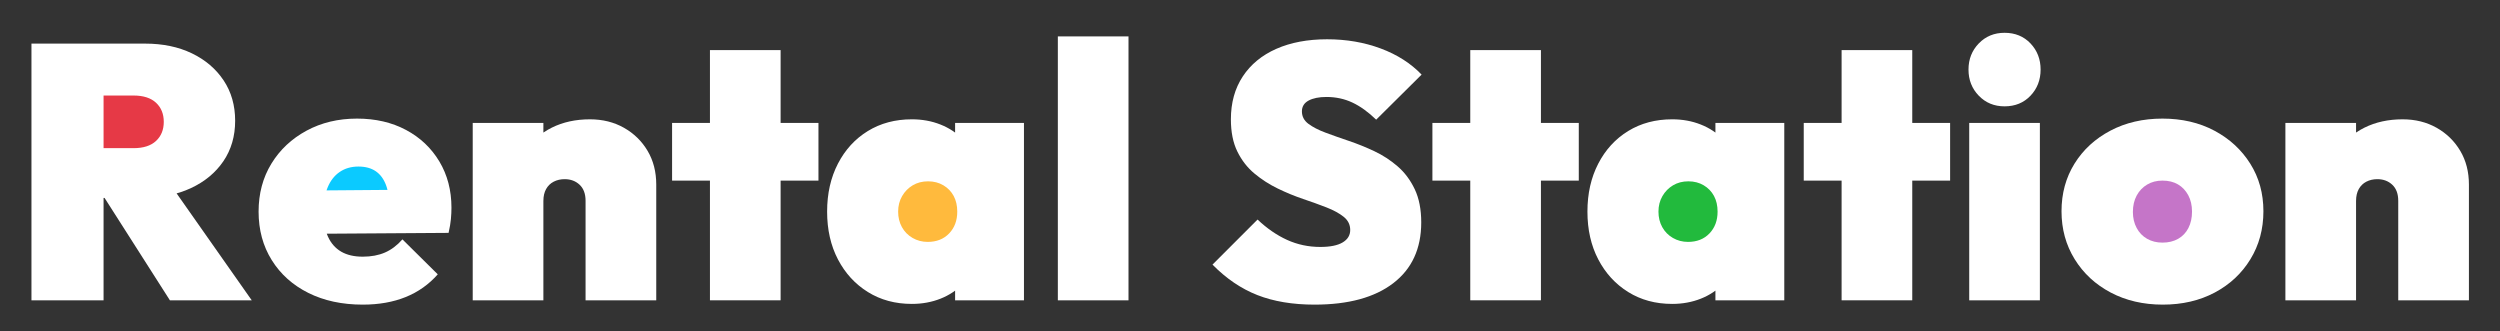 <?xml version="1.0" encoding="utf-8"?>
<!-- Generator: Adobe Illustrator 15.1.0, SVG Export Plug-In  -->
<!DOCTYPE svg PUBLIC "-//W3C//DTD SVG 1.1//EN" "http://www.w3.org/Graphics/SVG/1.1/DTD/svg11.dtd">
<svg version="1.1"
	 xmlns="http://www.w3.org/2000/svg" xmlns:xlink="http://www.w3.org/1999/xlink" xmlns:a="http://ns.adobe.com/AdobeSVGViewerExtensions/3.0/"
	 x="0px" y="0px" width="423px" height="56px" viewBox="0 0 423 56" enable-background="new 0 0 423 56" xml:space="preserve">
<rect x="0" y="0" width="423" height="56" fill="#333333" stroke="none"/>
<defs>
</defs>
<ellipse fill="#C575C8" cx="365" cy="36.25" rx="8.5" ry="10.25"/>
<ellipse fill="#22BA3D" cx="285.75" cy="35.75" rx="9.25" ry="8.75"/>
<ellipse fill="#FFBA3D" cx="157" cy="34.75" rx="8.5" ry="8.75"/>
<ellipse fill="#0BCAFF" cx="60.5" cy="30.25" rx="7.5" ry="4.25"/>
<path fill="#E63946" d="M34,19.655C34,25.369,30.327,30,25.795,30h-6.591C14.673,30,11,25.369,11,19.655v-0.311
	C11,13.631,14.673,9,19.205,9h6.591C30.327,9,34,13.631,34,19.345V19.655z"/>
<path fill="#FFFFFF" d="M5.323,50.811V7.379h12.2v43.432H5.323z M15.205,33.487v-8.418h7.381c1.667,0,2.938-0.406,3.813-1.22
	c0.874-0.813,1.312-1.891,1.312-3.233c0-1.342-0.438-2.419-1.312-3.233c-0.875-0.813-2.146-1.22-3.813-1.22h-7.381V7.379h9.333
	c3.009,0,5.652,0.549,7.93,1.647c2.277,1.098,4.066,2.623,5.368,4.575c1.301,1.952,1.952,4.23,1.952,6.832
	c0,2.603-0.662,4.88-1.982,6.832c-1.322,1.952-3.163,3.477-5.521,4.575c-2.359,1.098-5.145,1.647-8.357,1.647H15.205z
	 M28.747,50.811L16.913,32.267l10.98-2.379l14.701,20.923H28.747z"/>
<path fill="#FFFFFF" d="M61.381,51.543c-3.498,0-6.568-0.662-9.211-1.982c-2.644-1.321-4.708-3.172-6.191-5.551
	c-1.485-2.379-2.227-5.114-2.227-8.205c0-3.05,0.722-5.754,2.166-8.113c1.443-2.358,3.425-4.218,5.947-5.582
	c2.521-1.362,5.368-2.043,8.54-2.043c3.131,0,5.896,0.641,8.296,1.922c2.399,1.281,4.279,3.06,5.642,5.337
	c1.362,2.278,2.043,4.88,2.043,7.808c0,0.61-0.03,1.25-0.091,1.921s-0.193,1.454-0.396,2.348l-27.084,0.183v-7.32l22.631-0.183
	l-5.551,3.233c0-1.626-0.193-2.958-0.58-3.995c-0.387-1.037-0.966-1.82-1.738-2.349c-0.773-0.528-1.749-0.793-2.928-0.793
	c-1.22,0-2.278,0.305-3.172,0.915c-0.895,0.61-1.577,1.485-2.043,2.623c-0.468,1.139-0.702,2.522-0.702,4.148
	c0,1.668,0.253,3.061,0.763,4.178c0.508,1.119,1.25,1.962,2.227,2.532c0.976,0.57,2.196,0.854,3.66,0.854
	c1.423,0,2.674-0.234,3.751-0.702c1.077-0.467,2.063-1.209,2.958-2.227l5.978,5.917c-1.505,1.708-3.315,2.989-5.429,3.843
	C66.525,51.116,64.105,51.543,61.381,51.543z"/>
<path fill="#FFFFFF" d="M79.985,50.811V20.799h11.956v30.012H79.985z M99.078,50.811V33.975c0-1.179-0.335-2.083-1.006-2.714
	c-0.671-0.63-1.516-0.946-2.532-0.946c-0.692,0-1.312,0.143-1.86,0.427c-0.549,0.285-0.976,0.701-1.281,1.25
	c-0.305,0.549-0.457,1.21-0.457,1.982l-4.636-2.074c0-2.44,0.539-4.534,1.617-6.283c1.077-1.748,2.562-3.09,4.453-4.026
	c1.891-0.935,4.036-1.403,6.436-1.403c2.155,0,4.077,0.479,5.765,1.434c1.687,0.956,3.02,2.257,3.996,3.904s1.464,3.549,1.464,5.704
	v19.581H99.078z"/>
<path fill="#FFFFFF" d="M113.717,30.559v-9.76h24.766v9.76H113.717z M120.123,50.811V8.477h11.956v42.334H120.123z"/>
<path fill="#FFFFFF" d="M154.283,51.421c-2.806,0-5.287-0.671-7.442-2.013c-2.156-1.342-3.843-3.182-5.063-5.521
	c-1.22-2.338-1.83-5.033-1.83-8.083c0-3.05,0.61-5.754,1.83-8.113c1.22-2.358,2.907-4.198,5.063-5.521
	c2.155-1.321,4.636-1.982,7.442-1.982c1.748,0,3.364,0.295,4.85,0.885c1.484,0.59,2.724,1.413,3.721,2.47
	c0.996,1.058,1.637,2.278,1.921,3.66v17.202c-0.285,1.383-0.925,2.603-1.921,3.66c-0.997,1.058-2.237,1.881-3.721,2.471
	C157.647,51.125,156.031,51.421,154.283,51.421z M156.967,40.929c1.504,0,2.714-0.478,3.629-1.434
	c0.915-0.955,1.373-2.186,1.373-3.69c0-1.016-0.204-1.901-0.61-2.654c-0.407-0.752-0.987-1.352-1.739-1.799
	c-0.753-0.447-1.617-0.671-2.592-0.671c-0.976,0-1.841,0.224-2.593,0.671c-0.753,0.448-1.353,1.058-1.799,1.83
	c-0.448,0.773-0.671,1.647-0.671,2.623s0.213,1.851,0.64,2.623c0.427,0.773,1.027,1.383,1.8,1.83
	C155.177,40.706,156.031,40.929,156.967,40.929z M161.603,50.811v-8.052l1.647-7.32l-1.647-7.259v-7.381h11.651v30.012H161.603z"/>
<path fill="#FFFFFF" d="M178.987,50.811V6.159h11.956v44.652H178.987z"/>
<path fill="#FFFFFF" d="M222.417,51.543c-3.701,0-6.923-0.54-9.668-1.616c-2.745-1.077-5.276-2.796-7.594-5.155l7.625-7.625
	c1.586,1.505,3.253,2.653,5.002,3.447c1.748,0.793,3.619,1.189,5.612,1.189c1.667,0,2.928-0.254,3.782-0.763
	c0.854-0.508,1.281-1.209,1.281-2.104c0-0.894-0.366-1.637-1.098-2.227c-0.732-0.589-1.698-1.118-2.897-1.586
	c-1.2-0.467-2.522-0.945-3.965-1.434c-1.444-0.488-2.877-1.077-4.3-1.769c-1.424-0.691-2.736-1.534-3.935-2.531
	c-1.2-0.996-2.166-2.236-2.897-3.721c-0.732-1.484-1.098-3.303-1.098-5.459c0-2.806,0.671-5.225,2.013-7.259
	c1.342-2.033,3.233-3.589,5.673-4.667c2.44-1.077,5.307-1.617,8.601-1.617c3.253,0,6.272,0.519,9.058,1.556
	c2.785,1.037,5.094,2.511,6.924,4.422l-7.686,7.625c-1.342-1.301-2.684-2.267-4.026-2.897c-1.342-0.63-2.806-0.945-4.392-0.945
	c-1.261,0-2.268,0.204-3.02,0.61c-0.753,0.407-1.128,1.017-1.128,1.83c0,0.854,0.366,1.555,1.098,2.104
	c0.732,0.549,1.698,1.047,2.897,1.494c1.199,0.448,2.521,0.915,3.965,1.403c1.443,0.488,2.876,1.067,4.3,1.738
	c1.423,0.671,2.735,1.525,3.935,2.562c1.199,1.037,2.166,2.329,2.897,3.874c0.732,1.546,1.098,3.416,1.098,5.612
	c0,4.433-1.577,7.859-4.728,10.278C232.594,50.333,228.151,51.543,222.417,51.543z"/>
<path fill="#FFFFFF" d="M242.364,30.559v-9.76h24.766v9.76H242.364z M248.769,50.811V8.477h11.956v42.334H248.769z"/>
<path fill="#FFFFFF" d="M282.929,51.421c-2.806,0-5.287-0.671-7.442-2.013c-2.156-1.342-3.843-3.182-5.063-5.521
	c-1.22-2.338-1.83-5.033-1.83-8.083c0-3.05,0.61-5.754,1.83-8.113c1.22-2.358,2.907-4.198,5.063-5.521
	c2.155-1.321,4.636-1.982,7.442-1.982c1.748,0,3.364,0.295,4.85,0.885c1.484,0.59,2.724,1.413,3.721,2.47
	c0.996,1.058,1.637,2.278,1.921,3.66v17.202c-0.285,1.383-0.925,2.603-1.921,3.66c-0.997,1.058-2.237,1.881-3.721,2.471
	C286.293,51.125,284.677,51.421,282.929,51.421z M285.613,40.929c1.504,0,2.714-0.478,3.629-1.434
	c0.915-0.955,1.373-2.186,1.373-3.69c0-1.016-0.204-1.901-0.61-2.654c-0.407-0.752-0.987-1.352-1.739-1.799
	c-0.753-0.447-1.617-0.671-2.592-0.671c-0.976,0-1.841,0.224-2.593,0.671c-0.753,0.448-1.353,1.058-1.799,1.83
	c-0.448,0.773-0.671,1.647-0.671,2.623s0.213,1.851,0.64,2.623c0.427,0.773,1.027,1.383,1.8,1.83
	C283.823,40.706,284.677,40.929,285.613,40.929z M290.249,50.811v-8.052l1.647-7.32l-1.647-7.259v-7.381H301.9v30.012H290.249z"/>
<path fill="#FFFFFF" d="M305.193,30.559v-9.76h24.766v9.76H305.193z M311.598,50.811V8.477h11.956v42.334H311.598z"/>
<path fill="#FFFFFF" d="M339.17,17.993c-1.749,0-3.203-0.6-4.362-1.8c-1.159-1.199-1.738-2.673-1.738-4.422
	c0-1.748,0.58-3.223,1.738-4.422c1.159-1.199,2.613-1.8,4.362-1.8c1.789,0,3.253,0.601,4.392,1.8c1.138,1.2,1.708,2.674,1.708,4.422
	c0,1.749-0.57,3.224-1.708,4.422C342.423,17.394,340.959,17.993,339.17,17.993z M333.192,50.811V20.799h11.956v30.012H333.192z"/>
<path fill="#FFFFFF" d="M365.949,51.543c-3.294,0-6.232-0.682-8.814-2.043c-2.583-1.362-4.616-3.243-6.1-5.643
	c-1.485-2.399-2.227-5.103-2.227-8.113c0-3.009,0.732-5.693,2.196-8.052c1.464-2.358,3.487-4.218,6.07-5.582
	c2.582-1.362,5.521-2.043,8.814-2.043s6.222,0.682,8.784,2.043c2.562,1.363,4.585,3.224,6.07,5.582
	c1.484,2.359,2.227,5.043,2.227,8.052c0,3.01-0.732,5.714-2.196,8.113c-1.464,2.4-3.477,4.281-6.039,5.643
	S369.243,51.543,365.949,51.543z M365.888,41.051c1.016,0,1.9-0.214,2.653-0.641c0.752-0.427,1.332-1.037,1.739-1.83
	c0.406-0.793,0.61-1.718,0.61-2.775c0-1.057-0.213-1.982-0.641-2.776c-0.427-0.793-1.006-1.403-1.738-1.83
	c-0.732-0.427-1.607-0.641-2.623-0.641c-0.976,0-1.84,0.224-2.593,0.671c-0.753,0.448-1.342,1.067-1.769,1.86
	c-0.427,0.793-0.64,1.719-0.64,2.776c0,1.017,0.213,1.921,0.64,2.714c0.427,0.793,1.016,1.403,1.769,1.83
	C364.048,40.837,364.912,41.051,365.888,41.051z"/>
<path fill="#FFFFFF" d="M386.689,50.811V20.799h11.956v30.012H386.689z M405.782,50.811V33.975c0-1.179-0.335-2.083-1.006-2.714
	c-0.671-0.63-1.516-0.946-2.532-0.946c-0.692,0-1.312,0.143-1.86,0.427c-0.549,0.285-0.976,0.701-1.281,1.25
	c-0.305,0.549-0.457,1.21-0.457,1.982l-4.636-2.074c0-2.44,0.539-4.534,1.617-6.283c1.077-1.748,2.562-3.09,4.453-4.026
	c1.891-0.935,4.036-1.403,6.436-1.403c2.155,0,4.077,0.479,5.765,1.434c1.687,0.956,3.02,2.257,3.996,3.904s1.464,3.549,1.464,5.704
	v19.581H405.782z"/>
<rect id="_x3C_スライス_x3E__2_" fill="none" width="423" height="56"/>
</svg>
